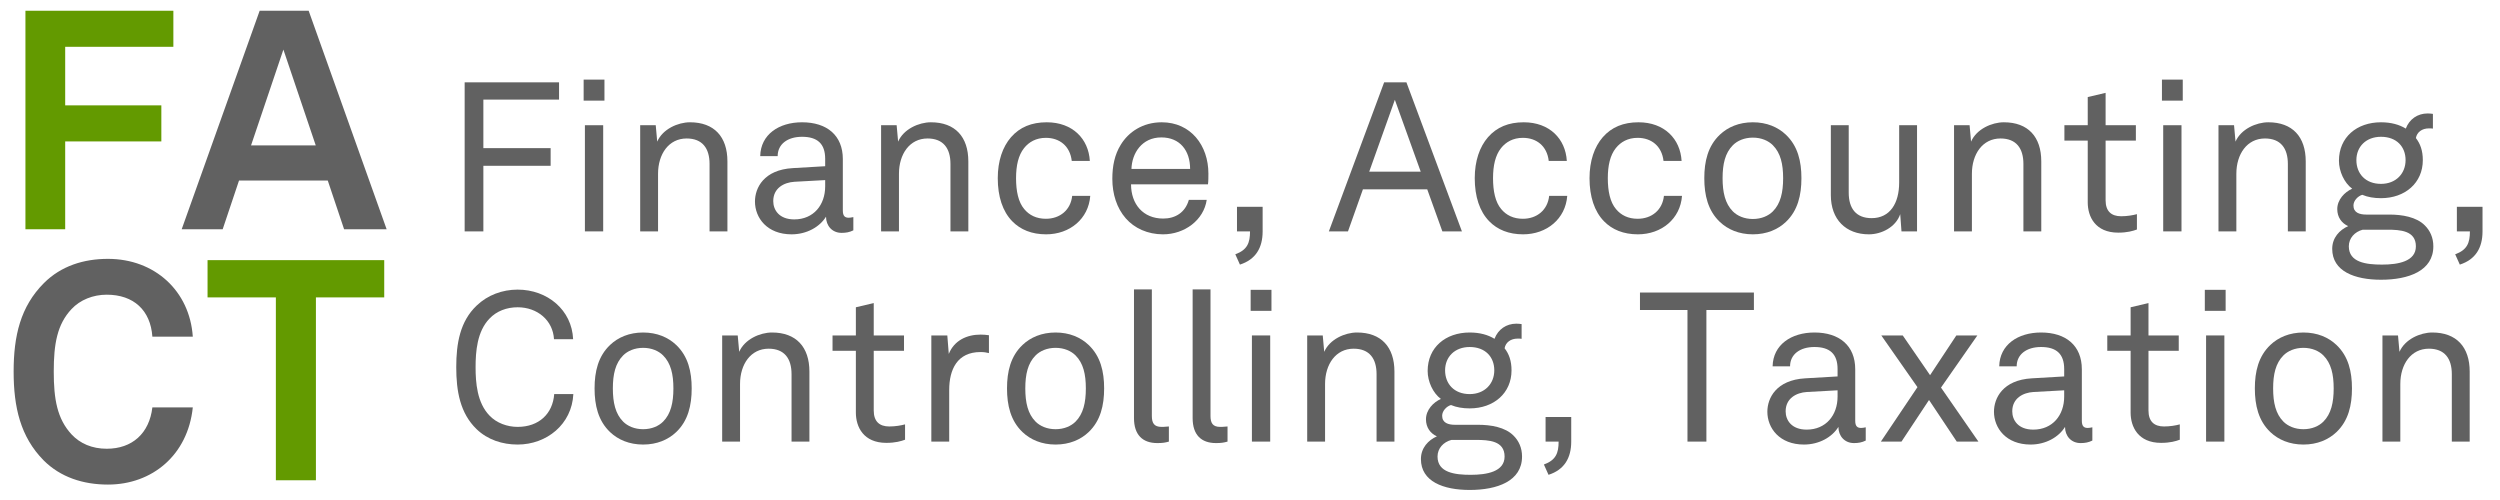 <?xml version="1.0" encoding="UTF-8"?>
<svg xmlns="http://www.w3.org/2000/svg" xmlns:xlink="http://www.w3.org/1999/xlink" version="1.1" id="Ebene_1" viewBox="0 0 2000 400" overflow="visible" xml:space="preserve">
	 <title>Logo FACT</title>
<g id="Logo_5_">
	<g id="FACT">
		<path fill="#639A00" d="M138.695,8.597v28.847H52.154v46.846h76.925v28.847H52.154v70.269H20.349V8.597H138.695z"></path>
		<path fill="#616161" d="M262.218,144.448H191.21l-13.067,38.956h-32.792L207.729,8.597h39.202l62.379,174.808h-34.024    L262.218,144.448z M252.602,116.341l-25.888-76.678l-25.889,76.678H252.602z"></path>
		<path fill="#616161" d="M34.919,368.305c-18.62-18.865-24.011-42.632-24.011-71.053s5.391-51.942,24.256-70.809    c13.721-13.72,31.852-19.355,51.207-19.355c37.487,0,65.418,25.727,67.868,62.232h-32.342    c-1.47-21.07-14.945-33.566-36.506-33.566c-11.025,0-21.316,4.165-28.177,11.516c-11.516,12.251-14.21,27.932-14.21,49.982    s2.694,37.731,14.21,50.227c6.86,7.351,16.416,11.516,28.177,11.516c20.336,0,34.057-12.25,36.506-33.076h32.342    c-3.92,37.977-32.342,61.742-67.868,61.742C66.525,387.66,48.395,381.78,34.919,368.305z"></path>
		<path fill="#639A00" d="M166.041,237.917v-29.809h141.345v29.809h-54.65V384.23H220.69V237.917H166.041z"></path>
	</g>
	<g>
		<path fill="#616161" d="M447.235,65.873v13.79h-60.543v38.848h53.816v14.127h-53.816v52.471h-14.968V65.873H447.235z"></path>
		<path fill="#616161" d="M483.561,63.686v16.818h-16.649V63.686H483.561z M482.552,100.18v84.928h-14.631V100.18H482.552z"></path>
		<path fill="#616161" d="M512.148,100.18h12.444l1.178,13.118c4.372-10.09,16.649-15.472,26.235-15.472    c19.34,0,29.935,11.604,29.935,31.281v56.002h-14.295v-53.984c0-12.444-5.718-20.349-18.331-20.349    c-14.295,0-22.872,12.444-22.872,28.253v46.08h-14.294V100.18z"></path>
		<path fill="#616161" d="M603.971,161.228c0-10.932,7.063-25.395,30.271-26.739l25.899-1.514v-5.887    c0-12.108-6.223-17.658-18.5-17.658c-11.604,0-19.508,5.886-19.508,15.472h-13.959c0.337-17.321,14.968-27.076,33.467-27.076    c19.845,0,32.626,10.427,32.626,29.43v41.203c0,4.541,1.851,5.718,4.709,5.718c0.673,0,2.354-0.168,3.7-0.504v10.595    c-3.027,1.514-5.887,2.018-9.418,2.018c-7.567,0-12.445-5.718-12.445-12.949c-5.045,8.241-15.472,14.127-27.58,14.127    C613.725,187.463,603.971,174.346,603.971,161.228z M660.142,149.119v-5.045l-24.554,1.345    c-8.409,0.505-16.986,5.046-16.986,15.473c0,7.063,4.709,14.631,16.818,14.631C650.892,175.522,660.142,163.918,660.142,149.119z"></path>
		<path fill="#616161" d="M704.876,100.18h12.444l1.178,13.118c4.372-10.09,16.649-15.472,26.235-15.472    c19.34,0,29.935,11.604,29.935,31.281v56.002h-14.295v-53.984c0-12.444-5.718-20.349-18.331-20.349    c-14.295,0-22.872,12.444-22.872,28.253v46.08h-14.294V100.18z"></path>
		<path fill="#616161" d="M809.816,177.036c-7.736-7.904-11.604-19.845-11.604-34.476c0-13.791,3.868-25.059,10.595-32.795    c7.063-8.072,16.481-11.94,28.59-11.94c20.686,0,33.467,13.286,34.476,30.944h-14.463c-1.345-11.94-9.754-18.499-20.686-18.499    c-7.904,0-13.622,3.363-17.49,8.24c-4.54,5.719-6.391,13.959-6.391,24.05c0,10.427,1.851,19.172,6.56,24.722    c4.036,4.877,9.754,7.735,17.321,7.735c11.268,0,19.845-7.063,21.022-18.331h14.463c-1.346,18.331-16.313,30.776-35.316,30.776    C825.456,187.463,816.375,183.763,809.816,177.036z"></path>
		<path fill="#616161" d="M900.629,174.682c-7.231-8.24-10.763-19.509-10.763-31.617c0-10.259,1.85-19.34,6.727-27.244    c6.223-10.259,17.658-17.995,32.794-17.995c23.208,0,37.335,18.5,37.335,41.035c0,2.69,0,6.055-0.336,8.577h-61.552    c0,15.809,9.586,27.412,25.73,27.412c9.754,0,17.658-4.877,20.518-14.968h14.295c-2.354,16.146-17.659,27.581-34.98,27.581    C918.119,187.463,907.524,182.586,900.629,174.682z M952.091,135.16c0-14.631-8.072-25.226-23.04-25.226    c-15.641,0-23.545,12.781-23.881,25.226H952.091z"></path>
		<path fill="#616161" d="M988.247,203.439c9.586-3.531,11.772-9.081,11.772-18.331h-10.427v-19.677h20.518v19.677    c0,13.117-5.55,22.535-18.163,26.571L988.247,203.439z"></path>
		<path fill="#616161" d="M1141.79,151.474h-51.462l-11.94,33.635h-15.304l44.229-119.236h17.827l44.397,119.236h-15.64    L1141.79,151.474z M1136.576,137.347l-20.686-57.516l-20.518,57.516H1136.576z"></path>
		<path fill="#616161" d="M1191.4,177.036c-7.736-7.904-11.604-19.845-11.604-34.476c0-13.791,3.868-25.059,10.595-32.795    c7.063-8.072,16.481-11.94,28.59-11.94c20.686,0,33.467,13.286,34.476,30.944h-14.463c-1.345-11.94-9.754-18.499-20.686-18.499    c-7.904,0-13.622,3.363-17.49,8.24c-4.54,5.719-6.391,13.959-6.391,24.05c0,10.427,1.851,19.172,6.56,24.722    c4.036,4.877,9.754,7.735,17.321,7.735c11.268,0,19.845-7.063,21.022-18.331h14.463c-1.346,18.331-16.313,30.776-35.316,30.776    C1207.04,187.463,1197.959,183.763,1191.4,177.036z"></path>
		<path fill="#616161" d="M1283.223,177.036c-7.736-7.904-11.604-19.845-11.604-34.476c0-13.791,3.868-25.059,10.595-32.795    c7.063-8.072,16.481-11.94,28.59-11.94c20.686,0,33.467,13.286,34.476,30.944h-14.463c-1.345-11.94-9.754-18.499-20.686-18.499    c-7.904,0-13.622,3.363-17.49,8.24c-4.54,5.719-6.391,13.959-6.391,24.05c0,10.427,1.851,19.172,6.56,24.722    c4.036,4.877,9.754,7.735,17.321,7.735c11.268,0,19.845-7.063,21.022-18.331h14.463c-1.346,18.331-16.313,30.776-35.316,30.776    C1298.862,187.463,1289.781,183.763,1283.223,177.036z"></path>
		<path fill="#616161" d="M1375.886,177.541c-9.586-9.082-12.445-21.527-12.445-34.98c0-13.454,2.859-25.731,12.445-34.813    c6.391-6.054,15.304-9.922,26.403-9.922s20.013,3.868,26.403,9.922c9.586,9.081,12.444,21.358,12.444,34.813    c0,13.453-2.858,25.898-12.444,34.98c-6.391,6.054-15.304,9.922-26.403,9.922S1382.276,183.595,1375.886,177.541z     M1418.266,169.132c6.223-6.223,8.24-15.304,8.24-26.571s-2.018-20.182-8.24-26.403c-3.532-3.532-9.082-6.055-15.977-6.055    c-6.896,0-12.445,2.522-15.977,6.055c-6.223,6.222-8.241,15.136-8.241,26.403s2.019,20.349,8.241,26.571    c3.531,3.531,9.081,6.055,15.977,6.055C1409.184,175.187,1414.733,172.663,1418.266,169.132z"></path>
		<path fill="#616161" d="M1464.68,156.183V100.18h14.295v53.984c0,12.613,5.887,20.35,18.331,20.35    c14.632,0,22.031-11.772,22.031-28.59V100.18h14.295v84.928h-12.445l-1.009-13.79c-3.531,10.427-14.968,16.145-25.058,16.145    C1476.62,187.463,1464.68,175.522,1464.68,156.183z"></path>
		<path fill="#616161" d="M1563.23,100.18h12.444l1.178,13.118c4.372-10.09,16.649-15.472,26.235-15.472    c19.34,0,29.935,11.604,29.935,31.281v56.002h-14.295v-53.984c0-12.444-5.718-20.349-18.331-20.349    c-14.295,0-22.872,12.444-22.872,28.253v46.08h-14.294V100.18z"></path>
		<path fill="#616161" d="M1670.188,161.9v-49.443h-18.667V100.18h18.667V77.645l14.295-3.363v25.899h24.217v12.277h-24.217v47.762    c0,8.745,4.541,12.781,12.445,12.781c4.877,0,9.586-0.841,12.612-1.682v12.276c-3.195,1.178-7.735,2.522-14.967,2.522    C1676.243,186.117,1670.188,173.336,1670.188,161.9z"></path>
		<path fill="#616161" d="M1746.203,63.686v16.818h-16.649V63.686H1746.203z M1745.194,100.18v84.928h-14.631V100.18H1745.194z"></path>
		<path fill="#616161" d="M1774.791,100.18h12.444l1.178,13.118c4.372-10.09,16.649-15.472,26.235-15.472    c19.34,0,29.935,11.604,29.935,31.281v56.002h-14.295v-53.984c0-12.444-5.718-20.349-18.331-20.349    c-14.295,0-22.872,12.444-22.872,28.253v46.08h-14.294V100.18z"></path>
		<path fill="#616161" d="M1865.772,199.066c0-8.913,5.886-15.135,12.781-18.162c-5.213-2.354-8.745-7.063-8.745-13.622    c0-7.568,5.887-13.622,11.94-16.313c-6.391-4.709-10.595-13.958-10.595-22.367c0-18.836,14.295-30.776,33.635-30.776    c8.072,0,14.631,1.85,19.845,5.045c2.858-7.568,9.418-12.109,17.49-12.109c1.514,0,3.027,0.168,4.204,0.336v11.772    c-1.009-0.168-2.018-0.168-3.195-0.168c-5.55,0-9.586,3.027-10.427,7.736c3.531,4.541,5.55,10.091,5.55,17.658    c0,18.163-14.127,30.44-33.467,30.44c-5.55,0-10.595-0.841-14.968-2.691c-3.531,1.01-7.063,4.709-7.063,8.577    c0,5.718,4.877,7.231,10.259,7.231h18.499c10.091,0,21.695,1.85,28.422,8.745c4.036,4.036,6.728,9.586,6.728,16.649    c0,19.677-19.845,26.74-41.876,26.74C1883.768,223.789,1865.772,217.062,1865.772,199.066z M1932.706,197.049    c0-12.613-12.613-13.286-22.872-13.286h-19.676c-6.391,1.682-11.1,6.728-11.1,13.286c0,12.949,13.958,14.631,26.571,14.631    C1918.579,211.68,1932.706,209.157,1932.706,197.049z M1924.466,128.097c0-10.763-7.231-18.667-19.677-18.667    c-11.94,0-19.677,7.904-19.677,18.667c0,10.764,7.231,19.004,19.677,19.004C1916.729,147.101,1924.466,138.86,1924.466,128.097z"></path>
		<path fill="#616161" d="M1964.153,203.439c9.586-3.531,11.772-9.081,11.772-18.331h-10.427v-19.677h20.518v19.677    c0,13.117-5.55,22.535-18.163,26.571L1964.153,203.439z"></path>
		<path fill="#616161" d="M381.311,343.361c-13.285-12.781-16.313-30.608-16.313-49.612s3.027-36.662,16.313-49.274    c8.745-8.409,20.518-12.782,32.795-12.782c23.881,0,43.389,16.313,44.397,39.689h-15.304    c-0.841-15.136-13.286-25.563-29.094-25.563c-8.745,0-16.817,3.027-22.536,9.082c-9.922,10.258-11.1,26.403-11.1,38.848    c0,12.445,1.178,28.422,11.1,38.681c5.719,6.054,14.295,9.081,22.536,9.081c16.985,0,28.085-10.427,29.262-26.235h15.305    c-1.178,24.218-21.358,40.362-44.566,40.362C401.828,355.638,390.056,351.77,381.311,343.361z"></path>
		<path fill="#616161" d="M488.101,345.715c-9.586-9.081-12.445-21.525-12.445-34.979s2.859-25.731,12.445-34.813    c6.391-6.055,15.304-9.922,26.403-9.922s20.013,3.867,26.403,9.922c9.586,9.081,12.444,21.358,12.444,34.813    s-2.858,25.898-12.444,34.979c-6.391,6.055-15.304,9.923-26.403,9.923S494.491,351.77,488.101,345.715z M530.48,337.307    c6.223-6.223,8.24-15.304,8.24-26.571c0-11.269-2.018-20.182-8.24-26.403c-3.532-3.532-9.082-6.055-15.977-6.055    c-6.896,0-12.445,2.522-15.977,6.055c-6.223,6.222-8.241,15.135-8.241,26.403c0,11.268,2.019,20.349,8.241,26.571    c3.531,3.531,9.081,6.055,15.977,6.055C521.398,343.361,526.948,340.838,530.48,337.307z"></path>
		<path fill="#616161" d="M577.736,268.354h12.444l1.178,13.118c4.372-10.091,16.649-15.472,26.235-15.472    c19.34,0,29.935,11.604,29.935,31.28v56.002h-14.295v-53.984c0-12.444-5.718-20.349-18.331-20.349    c-14.295,0-22.872,12.444-22.872,28.253v46.08h-14.294V268.354z"></path>
		<path fill="#616161" d="M684.694,330.075v-49.443h-18.667v-12.277h18.667v-22.535l14.295-3.363v25.898h24.217v12.277h-24.217    v47.762c0,8.745,4.541,12.781,12.445,12.781c4.877,0,9.586-0.841,12.612-1.682v12.276c-3.195,1.178-7.735,2.522-14.967,2.522    C690.749,354.292,684.694,341.511,684.694,330.075z"></path>
		<path fill="#616161" d="M745.069,268.354h12.781l1.177,14.8c4.373-10.932,14.631-15.472,25.395-15.472    c2.187,0,4.541,0.168,6.727,0.504v14.295c-1.85-0.504-4.036-0.841-6.727-0.841c-18.668,0-25.059,13.959-25.059,30.439v41.203    h-14.294V268.354z"></path>
		<path fill="#616161" d="M818.056,345.715c-9.586-9.081-12.445-21.525-12.445-34.979s2.859-25.731,12.445-34.813    c6.391-6.055,15.304-9.922,26.403-9.922s20.013,3.867,26.403,9.922c9.586,9.081,12.444,21.358,12.444,34.813    s-2.858,25.898-12.444,34.979c-6.391,6.055-15.304,9.923-26.403,9.923S824.446,351.77,818.056,345.715z M860.436,337.307    c6.223-6.223,8.24-15.304,8.24-26.571c0-11.269-2.018-20.182-8.24-26.403c-3.532-3.532-9.082-6.055-15.977-6.055    c-6.896,0-12.445,2.522-15.977,6.055c-6.223,6.222-8.241,15.135-8.241,26.403c0,11.268,2.019,20.349,8.241,26.571    c3.531,3.531,9.081,6.055,15.977,6.055C851.354,343.361,856.903,340.838,860.436,337.307z"></path>
		<path fill="#616161" d="M907.187,334.447V231.524h14.295v101.241c0,5.718,1.85,8.745,7.736,8.745c1.009,0,2.354,0,5.886-0.336    v12.108c-3.027,0.841-5.045,1.177-9.25,1.177C914.082,354.46,907.187,347.901,907.187,334.447z"></path>
		<path fill="#616161" d="M954.105,334.447V231.524H968.4v101.241c0,5.718,1.85,8.745,7.736,8.745c1.009,0,2.354,0,5.886-0.336    v12.108c-3.027,0.841-5.045,1.177-9.25,1.177C961.001,354.46,954.105,347.901,954.105,334.447z"></path>
		<path fill="#616161" d="M1017.169,231.861v16.817h-16.649v-16.817H1017.169z M1016.16,268.354v84.929h-14.631v-84.929H1016.16z"></path>
		<path fill="#616161" d="M1045.757,268.354h12.444l1.178,13.118c4.372-10.091,16.649-15.472,26.235-15.472    c19.34,0,29.935,11.604,29.935,31.28v56.002h-14.295v-53.984c0-12.444-5.718-20.349-18.331-20.349    c-14.295,0-22.872,12.444-22.872,28.253v46.08h-14.294V268.354z"></path>
		<path fill="#616161" d="M1136.738,367.242c0-8.914,5.886-15.136,12.781-18.163c-5.213-2.354-8.745-7.063-8.745-13.622    c0-7.568,5.887-13.622,11.94-16.313c-6.391-4.709-10.595-13.958-10.595-22.367c0-18.835,14.295-30.775,33.635-30.775    c8.072,0,14.631,1.85,19.845,5.045c2.858-7.568,9.418-12.108,17.49-12.108c1.514,0,3.027,0.168,4.204,0.336v11.772    c-1.009-0.168-2.018-0.168-3.195-0.168c-5.55,0-9.586,3.026-10.427,7.735c3.531,4.541,5.55,10.091,5.55,17.658    c0,18.163-14.127,30.44-33.467,30.44c-5.55,0-10.595-0.841-14.968-2.691c-3.531,1.01-7.063,4.709-7.063,8.577    c0,5.718,4.877,7.231,10.259,7.231h18.499c10.091,0,21.695,1.85,28.422,8.745c4.036,4.036,6.728,9.586,6.728,16.649    c0,19.677-19.845,26.74-41.876,26.74C1154.733,391.964,1136.738,385.236,1136.738,367.242z M1203.672,365.224    c0-12.613-12.613-13.286-22.872-13.286h-19.676c-6.391,1.682-11.1,6.728-11.1,13.286c0,12.949,13.958,14.631,26.571,14.631    C1189.545,379.854,1203.672,377.332,1203.672,365.224z M1195.432,296.271c0-10.763-7.231-18.667-19.677-18.667    c-11.94,0-19.677,7.904-19.677,18.667c0,10.764,7.231,19.004,19.677,19.004C1187.695,315.275,1195.432,307.035,1195.432,296.271z"></path>
		<path fill="#616161" d="M1235.119,371.614c9.586-3.531,11.772-9.081,11.772-18.331h-10.427v-19.677h20.518v19.677    c0,13.117-5.55,22.535-18.163,26.571L1235.119,371.614z"></path>
		<path fill="#616161" d="M1311.974,248.006v-13.959h91.151v13.959h-38.008v105.277h-15.136V248.006H1311.974z"></path>
		<path fill="#616161" d="M1413.886,329.402c0-10.932,7.063-25.395,30.271-26.74l25.899-1.513v-5.887    c0-12.108-6.223-17.658-18.5-17.658c-11.604,0-19.508,5.886-19.508,15.472h-13.959c0.337-17.321,14.968-27.075,33.467-27.075    c19.845,0,32.626,10.427,32.626,29.43v41.203c0,4.541,1.851,5.718,4.709,5.718c0.673,0,2.354-0.168,3.7-0.504v10.595    c-3.027,1.514-5.887,2.018-9.418,2.018c-7.567,0-12.445-5.718-12.445-12.949c-5.045,8.241-15.472,14.127-27.58,14.127    C1423.64,355.638,1413.886,342.52,1413.886,329.402z M1470.057,317.294v-5.045l-24.554,1.345    c-8.409,0.505-16.986,5.046-16.986,15.473c0,7.063,4.709,14.631,16.818,14.631    C1460.807,343.697,1470.057,332.093,1470.057,317.294z"></path>
		<path fill="#616161" d="M1505.036,268.354h17.154l21.862,31.785l21.022-31.785h16.817l-29.095,41.708l29.936,43.221h-17.322    l-22.199-33.299l-22.03,33.299H1504.7l29.263-43.558L1505.036,268.354z"></path>
		<path fill="#616161" d="M1595.177,329.402c0-10.932,7.063-25.395,30.271-26.74l25.899-1.513v-5.887    c0-12.108-6.223-17.658-18.5-17.658c-11.604,0-19.508,5.886-19.508,15.472h-13.959c0.337-17.321,14.968-27.075,33.467-27.075    c19.845,0,32.626,10.427,32.626,29.43v41.203c0,4.541,1.851,5.718,4.709,5.718c0.673,0,2.354-0.168,3.7-0.504v10.595    c-3.027,1.514-5.887,2.018-9.418,2.018c-7.567,0-12.445-5.718-12.445-12.949c-5.045,8.241-15.472,14.127-27.58,14.127    C1604.931,355.638,1595.177,342.52,1595.177,329.402z M1651.348,317.294v-5.045l-24.554,1.345    c-8.409,0.505-16.986,5.046-16.986,15.473c0,7.063,4.709,14.631,16.818,14.631    C1642.098,343.697,1651.348,332.093,1651.348,317.294z"></path>
		<path fill="#616161" d="M1704.49,330.075v-49.443h-18.667v-12.277h18.667v-22.535l14.295-3.363v25.898h24.217v12.277h-24.217    v47.762c0,8.745,4.541,12.781,12.445,12.781c4.877,0,9.586-0.841,12.612-1.682v12.276c-3.195,1.178-7.735,2.522-14.967,2.522    C1710.545,354.292,1704.49,341.511,1704.49,330.075z"></path>
		<path fill="#616161" d="M1780.505,231.861v16.817h-16.649v-16.817H1780.505z M1779.496,268.354v84.929h-14.631v-84.929H1779.496z"></path>
		<path fill="#616161" d="M1816.324,345.715c-9.586-9.081-12.445-21.525-12.445-34.979s2.859-25.731,12.445-34.813    c6.391-6.055,15.304-9.922,26.403-9.922s20.013,3.867,26.403,9.922c9.586,9.081,12.444,21.358,12.444,34.813    s-2.858,25.898-12.444,34.979c-6.391,6.055-15.304,9.923-26.403,9.923S1822.715,351.77,1816.324,345.715z M1858.704,337.307    c6.223-6.223,8.24-15.304,8.24-26.571c0-11.269-2.018-20.182-8.24-26.403c-3.532-3.532-9.082-6.055-15.977-6.055    c-6.896,0-12.445,2.522-15.977,6.055c-6.223,6.222-8.241,15.135-8.241,26.403c0,11.268,2.019,20.349,8.241,26.571    c3.531,3.531,9.081,6.055,15.977,6.055C1849.622,343.361,1855.172,340.838,1858.704,337.307z"></path>
		<path fill="#616161" d="M1905.96,268.354h12.444l1.178,13.118c4.372-10.091,16.649-15.472,26.235-15.472    c19.34,0,29.935,11.604,29.935,31.28v56.002h-14.295v-53.984c0-12.444-5.718-20.349-18.331-20.349    c-14.295,0-22.872,12.444-22.872,28.253v46.08h-14.294V268.354z"></path>
	</g>
</g>
</svg>
